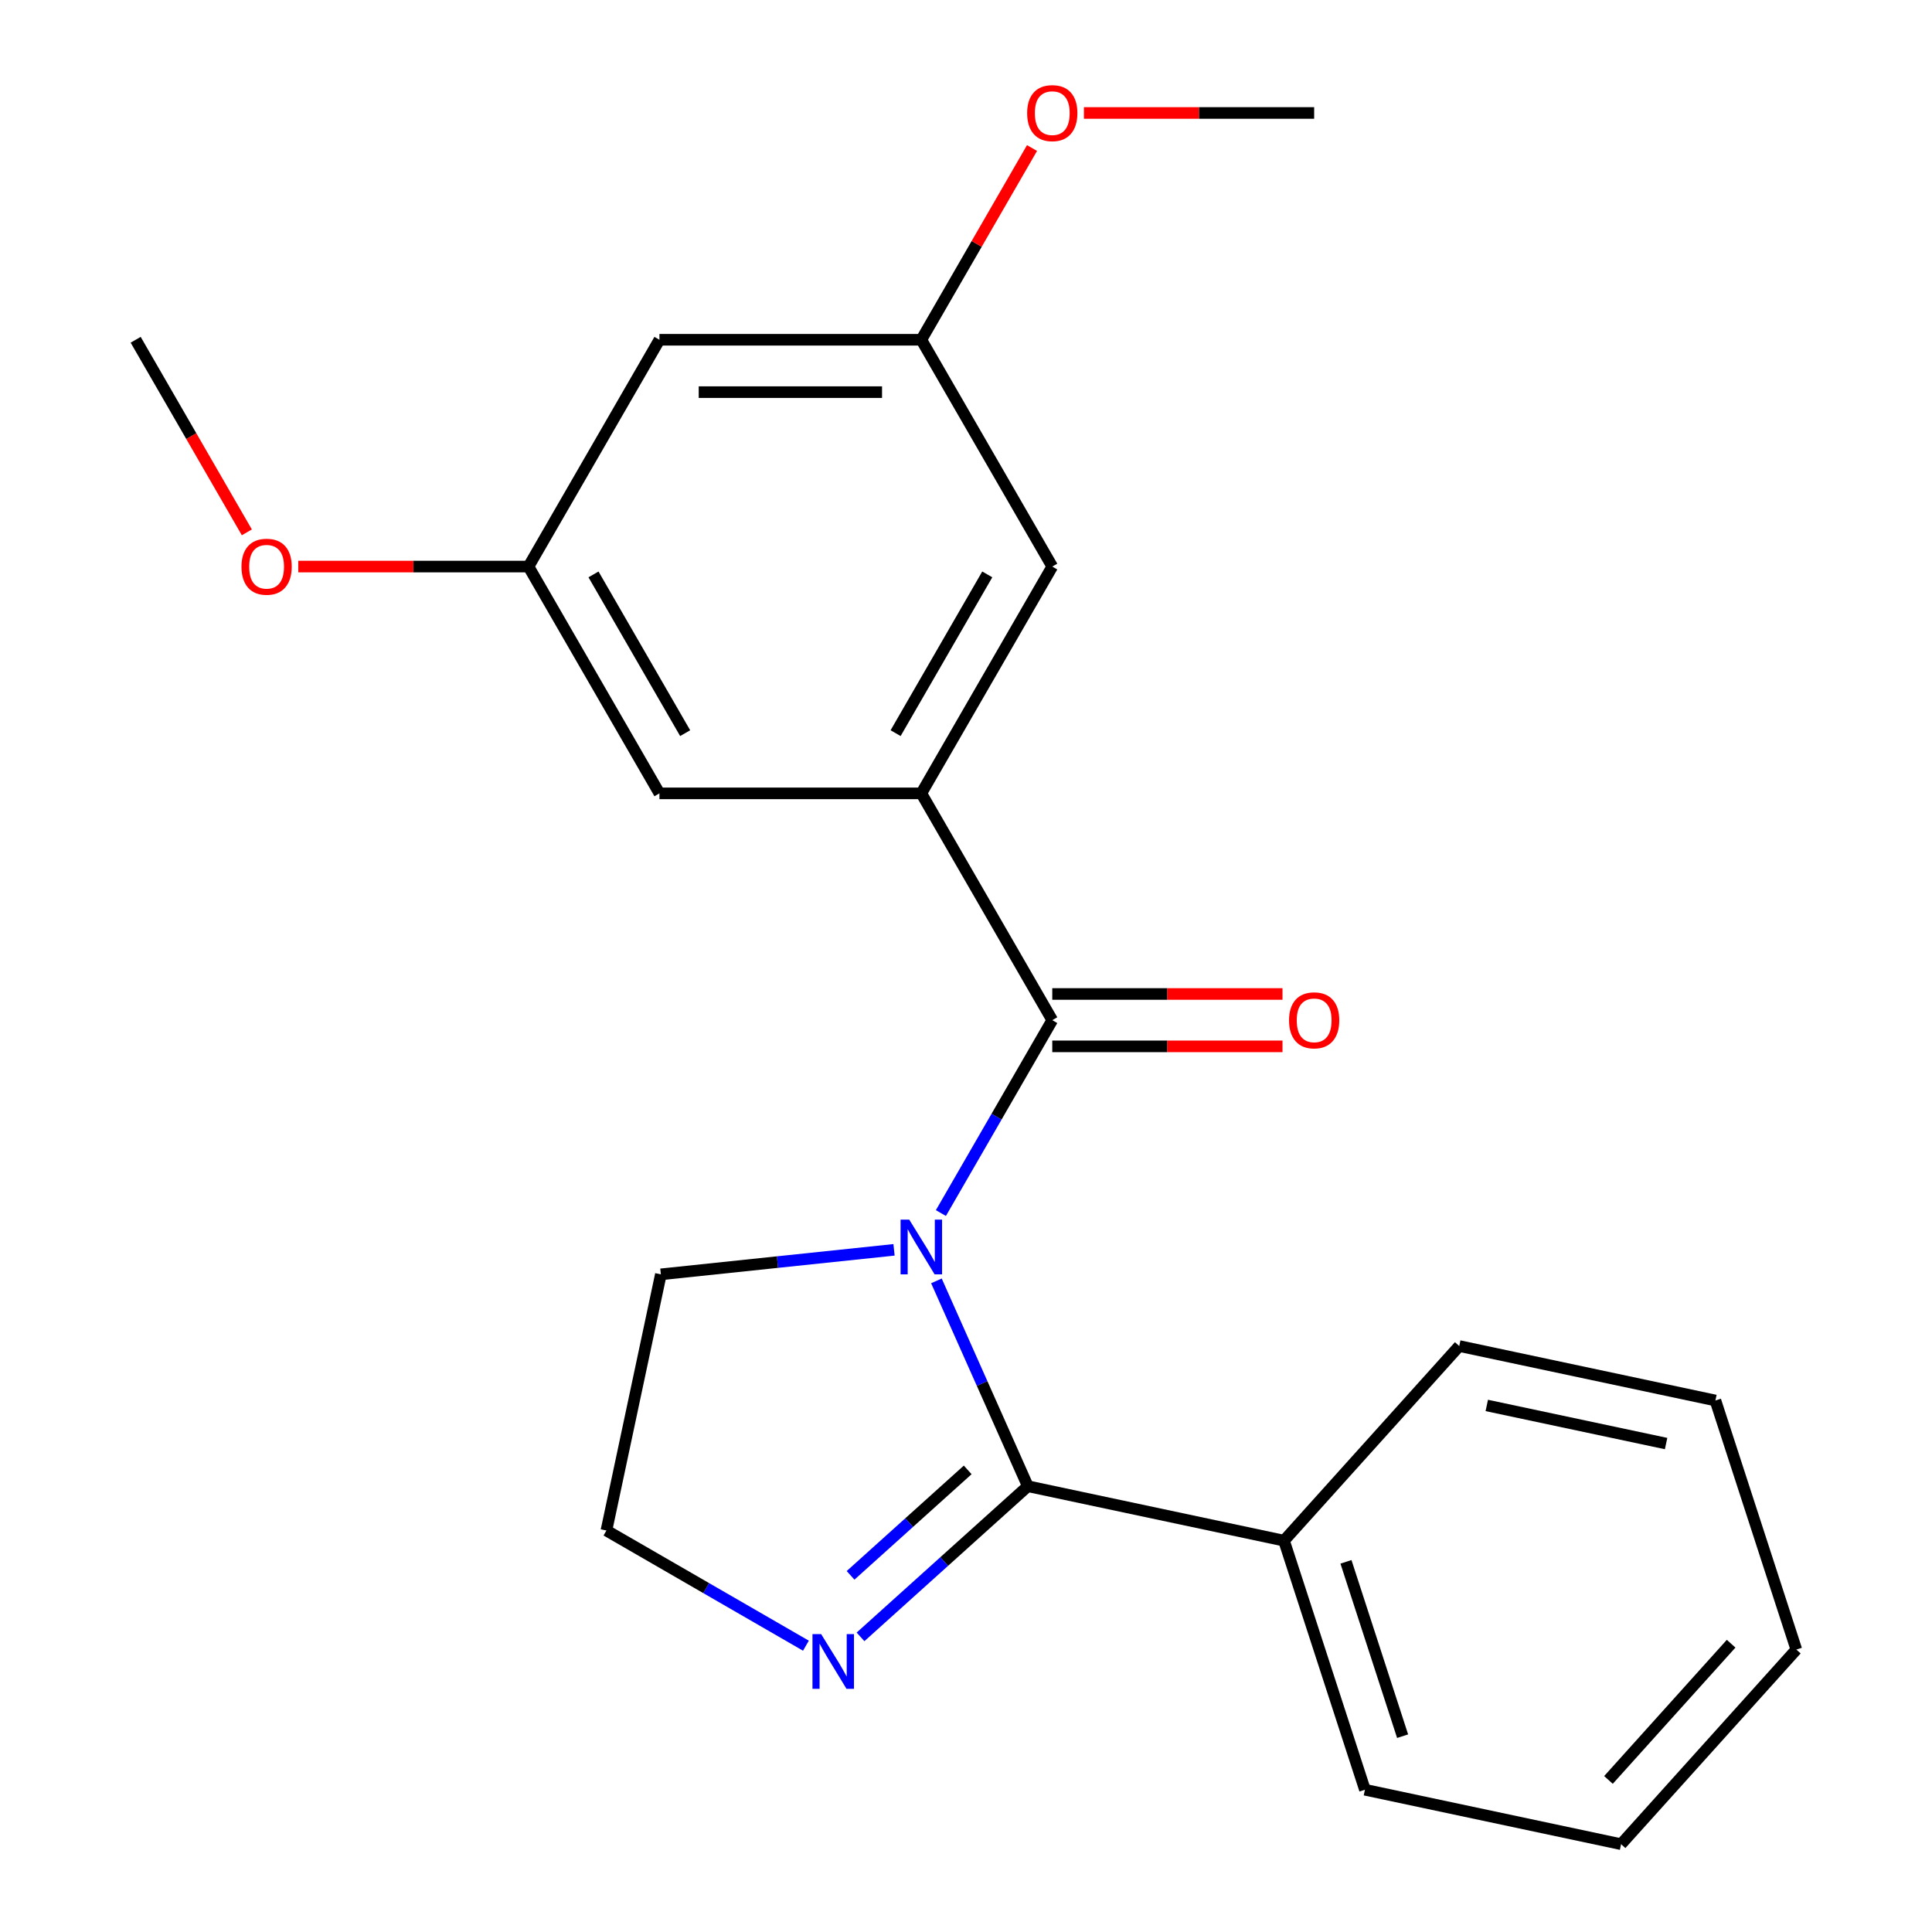 <?xml version='1.0' encoding='iso-8859-1'?>
<svg version='1.1' baseProfile='full'
              xmlns='http://www.w3.org/2000/svg'
                      xmlns:rdkit='http://www.rdkit.org/xml'
                      xmlns:xlink='http://www.w3.org/1999/xlink'
                  xml:space='preserve'
width='1000px' height='1000px' viewBox='0 0 1000 1000'>
<!-- END OF HEADER -->
<rect style='opacity:1.0;fill:#FFFFFF;stroke:none' width='1000' height='1000' x='0' y='0'> </rect>
<path class='bond-0' d='M 484.689,662.977 L 508.35,716.12' style='fill:none;fill-rule:evenodd;stroke:#0000FF;stroke-width:6px;stroke-linecap:butt;stroke-linejoin:miter;stroke-opacity:1' />
<path class='bond-0' d='M 508.35,716.12 L 532.01,769.262' style='fill:none;fill-rule:evenodd;stroke:#000000;stroke-width:6px;stroke-linecap:butt;stroke-linejoin:miter;stroke-opacity:1' />
<path class='bond-1' d='M 487.008,627.88 L 515.83,577.958' style='fill:none;fill-rule:evenodd;stroke:#0000FF;stroke-width:6px;stroke-linecap:butt;stroke-linejoin:miter;stroke-opacity:1' />
<path class='bond-1' d='M 515.83,577.958 L 544.652,528.037' style='fill:none;fill-rule:evenodd;stroke:#000000;stroke-width:6px;stroke-linecap:butt;stroke-linejoin:miter;stroke-opacity:1' />
<path class='bond-11' d='M 462.747,646.914 L 402.407,653.256' style='fill:none;fill-rule:evenodd;stroke:#0000FF;stroke-width:6px;stroke-linecap:butt;stroke-linejoin:miter;stroke-opacity:1' />
<path class='bond-11' d='M 402.407,653.256 L 342.066,659.598' style='fill:none;fill-rule:evenodd;stroke:#000000;stroke-width:6px;stroke-linecap:butt;stroke-linejoin:miter;stroke-opacity:1' />
<path class='bond-3' d='M 532.01,769.262 L 488.707,808.252' style='fill:none;fill-rule:evenodd;stroke:#000000;stroke-width:6px;stroke-linecap:butt;stroke-linejoin:miter;stroke-opacity:1' />
<path class='bond-3' d='M 488.707,808.252 L 445.404,847.242' style='fill:none;fill-rule:evenodd;stroke:#0000FF;stroke-width:6px;stroke-linecap:butt;stroke-linejoin:miter;stroke-opacity:1' />
<path class='bond-3' d='M 500.879,760.812 L 470.567,788.105' style='fill:none;fill-rule:evenodd;stroke:#000000;stroke-width:6px;stroke-linecap:butt;stroke-linejoin:miter;stroke-opacity:1' />
<path class='bond-3' d='M 470.567,788.105 L 440.255,815.398' style='fill:none;fill-rule:evenodd;stroke:#0000FF;stroke-width:6px;stroke-linecap:butt;stroke-linejoin:miter;stroke-opacity:1' />
<path class='bond-7' d='M 532.01,769.262 L 664.6,797.445' style='fill:none;fill-rule:evenodd;stroke:#000000;stroke-width:6px;stroke-linecap:butt;stroke-linejoin:miter;stroke-opacity:1' />
<path class='bond-2' d='M 544.652,528.037 L 476.876,410.645' style='fill:none;fill-rule:evenodd;stroke:#000000;stroke-width:6px;stroke-linecap:butt;stroke-linejoin:miter;stroke-opacity:1' />
<path class='bond-6' d='M 544.652,541.592 L 604.234,541.592' style='fill:none;fill-rule:evenodd;stroke:#000000;stroke-width:6px;stroke-linecap:butt;stroke-linejoin:miter;stroke-opacity:1' />
<path class='bond-6' d='M 604.234,541.592 L 663.816,541.592' style='fill:none;fill-rule:evenodd;stroke:#FF0000;stroke-width:6px;stroke-linecap:butt;stroke-linejoin:miter;stroke-opacity:1' />
<path class='bond-6' d='M 544.652,514.482 L 604.234,514.482' style='fill:none;fill-rule:evenodd;stroke:#000000;stroke-width:6px;stroke-linecap:butt;stroke-linejoin:miter;stroke-opacity:1' />
<path class='bond-6' d='M 604.234,514.482 L 663.816,514.482' style='fill:none;fill-rule:evenodd;stroke:#FF0000;stroke-width:6px;stroke-linecap:butt;stroke-linejoin:miter;stroke-opacity:1' />
<path class='bond-4' d='M 476.876,410.645 L 544.652,293.254' style='fill:none;fill-rule:evenodd;stroke:#000000;stroke-width:6px;stroke-linecap:butt;stroke-linejoin:miter;stroke-opacity:1' />
<path class='bond-4' d='M 463.564,379.481 L 511.008,297.307' style='fill:none;fill-rule:evenodd;stroke:#000000;stroke-width:6px;stroke-linecap:butt;stroke-linejoin:miter;stroke-opacity:1' />
<path class='bond-5' d='M 476.876,410.645 L 341.324,410.645' style='fill:none;fill-rule:evenodd;stroke:#000000;stroke-width:6px;stroke-linecap:butt;stroke-linejoin:miter;stroke-opacity:1' />
<path class='bond-22' d='M 417.146,851.807 L 365.515,821.997' style='fill:none;fill-rule:evenodd;stroke:#0000FF;stroke-width:6px;stroke-linecap:butt;stroke-linejoin:miter;stroke-opacity:1' />
<path class='bond-22' d='M 365.515,821.997 L 313.884,792.188' style='fill:none;fill-rule:evenodd;stroke:#000000;stroke-width:6px;stroke-linecap:butt;stroke-linejoin:miter;stroke-opacity:1' />
<path class='bond-10' d='M 544.652,293.254 L 476.876,175.862' style='fill:none;fill-rule:evenodd;stroke:#000000;stroke-width:6px;stroke-linecap:butt;stroke-linejoin:miter;stroke-opacity:1' />
<path class='bond-9' d='M 341.324,410.645 L 273.548,293.254' style='fill:none;fill-rule:evenodd;stroke:#000000;stroke-width:6px;stroke-linecap:butt;stroke-linejoin:miter;stroke-opacity:1' />
<path class='bond-9' d='M 354.636,379.481 L 307.193,297.307' style='fill:none;fill-rule:evenodd;stroke:#000000;stroke-width:6px;stroke-linecap:butt;stroke-linejoin:miter;stroke-opacity:1' />
<path class='bond-15' d='M 664.6,797.445 L 706.488,926.363' style='fill:none;fill-rule:evenodd;stroke:#000000;stroke-width:6px;stroke-linecap:butt;stroke-linejoin:miter;stroke-opacity:1' />
<path class='bond-15' d='M 696.667,808.405 L 725.989,898.647' style='fill:none;fill-rule:evenodd;stroke:#000000;stroke-width:6px;stroke-linecap:butt;stroke-linejoin:miter;stroke-opacity:1' />
<path class='bond-16' d='M 664.6,797.445 L 755.303,696.71' style='fill:none;fill-rule:evenodd;stroke:#000000;stroke-width:6px;stroke-linecap:butt;stroke-linejoin:miter;stroke-opacity:1' />
<path class='bond-8' d='M 341.324,175.862 L 273.548,293.254' style='fill:none;fill-rule:evenodd;stroke:#000000;stroke-width:6px;stroke-linecap:butt;stroke-linejoin:miter;stroke-opacity:1' />
<path class='bond-23' d='M 341.324,175.862 L 476.876,175.862' style='fill:none;fill-rule:evenodd;stroke:#000000;stroke-width:6px;stroke-linecap:butt;stroke-linejoin:miter;stroke-opacity:1' />
<path class='bond-23' d='M 361.657,202.972 L 456.543,202.972' style='fill:none;fill-rule:evenodd;stroke:#000000;stroke-width:6px;stroke-linecap:butt;stroke-linejoin:miter;stroke-opacity:1' />
<path class='bond-13' d='M 273.548,293.254 L 213.966,293.254' style='fill:none;fill-rule:evenodd;stroke:#000000;stroke-width:6px;stroke-linecap:butt;stroke-linejoin:miter;stroke-opacity:1' />
<path class='bond-13' d='M 213.966,293.254 L 154.384,293.254' style='fill:none;fill-rule:evenodd;stroke:#FF0000;stroke-width:6px;stroke-linecap:butt;stroke-linejoin:miter;stroke-opacity:1' />
<path class='bond-14' d='M 476.876,175.862 L 505.525,126.24' style='fill:none;fill-rule:evenodd;stroke:#000000;stroke-width:6px;stroke-linecap:butt;stroke-linejoin:miter;stroke-opacity:1' />
<path class='bond-14' d='M 505.525,126.24 L 534.174,76.619' style='fill:none;fill-rule:evenodd;stroke:#FF0000;stroke-width:6px;stroke-linecap:butt;stroke-linejoin:miter;stroke-opacity:1' />
<path class='bond-12' d='M 342.066,659.598 L 313.884,792.188' style='fill:none;fill-rule:evenodd;stroke:#000000;stroke-width:6px;stroke-linecap:butt;stroke-linejoin:miter;stroke-opacity:1' />
<path class='bond-17' d='M 127.771,275.545 L 98.995,225.703' style='fill:none;fill-rule:evenodd;stroke:#FF0000;stroke-width:6px;stroke-linecap:butt;stroke-linejoin:miter;stroke-opacity:1' />
<path class='bond-17' d='M 98.995,225.703 L 70.219,175.862' style='fill:none;fill-rule:evenodd;stroke:#000000;stroke-width:6px;stroke-linecap:butt;stroke-linejoin:miter;stroke-opacity:1' />
<path class='bond-18' d='M 561.041,58.47 L 620.623,58.47' style='fill:none;fill-rule:evenodd;stroke:#FF0000;stroke-width:6px;stroke-linecap:butt;stroke-linejoin:miter;stroke-opacity:1' />
<path class='bond-18' d='M 620.623,58.47 L 680.205,58.47' style='fill:none;fill-rule:evenodd;stroke:#000000;stroke-width:6px;stroke-linecap:butt;stroke-linejoin:miter;stroke-opacity:1' />
<path class='bond-20' d='M 706.488,926.363 L 839.078,954.545' style='fill:none;fill-rule:evenodd;stroke:#000000;stroke-width:6px;stroke-linecap:butt;stroke-linejoin:miter;stroke-opacity:1' />
<path class='bond-19' d='M 755.303,696.71 L 887.893,724.893' style='fill:none;fill-rule:evenodd;stroke:#000000;stroke-width:6px;stroke-linecap:butt;stroke-linejoin:miter;stroke-opacity:1' />
<path class='bond-19' d='M 769.554,727.455 L 862.368,747.183' style='fill:none;fill-rule:evenodd;stroke:#000000;stroke-width:6px;stroke-linecap:butt;stroke-linejoin:miter;stroke-opacity:1' />
<path class='bond-21' d='M 887.893,724.893 L 929.781,853.81' style='fill:none;fill-rule:evenodd;stroke:#000000;stroke-width:6px;stroke-linecap:butt;stroke-linejoin:miter;stroke-opacity:1' />
<path class='bond-24' d='M 839.078,954.545 L 929.781,853.81' style='fill:none;fill-rule:evenodd;stroke:#000000;stroke-width:6px;stroke-linecap:butt;stroke-linejoin:miter;stroke-opacity:1' />
<path class='bond-24' d='M 832.537,921.295 L 896.028,850.78' style='fill:none;fill-rule:evenodd;stroke:#000000;stroke-width:6px;stroke-linecap:butt;stroke-linejoin:miter;stroke-opacity:1' />
<path  class='atom-0' d='M 470.616 631.269
L 479.896 646.269
Q 480.816 647.749, 482.296 650.429
Q 483.776 653.109, 483.856 653.269
L 483.856 631.269
L 487.616 631.269
L 487.616 659.589
L 483.736 659.589
L 473.776 643.189
Q 472.616 641.269, 471.376 639.069
Q 470.176 636.869, 469.816 636.189
L 469.816 659.589
L 466.136 659.589
L 466.136 631.269
L 470.616 631.269
' fill='#0000FF'/>
<path  class='atom-4' d='M 425.015 845.804
L 434.295 860.804
Q 435.215 862.284, 436.695 864.964
Q 438.175 867.644, 438.255 867.804
L 438.255 845.804
L 442.015 845.804
L 442.015 874.124
L 438.135 874.124
L 428.175 857.724
Q 427.015 855.804, 425.775 853.604
Q 424.575 851.404, 424.215 850.724
L 424.215 874.124
L 420.535 874.124
L 420.535 845.804
L 425.015 845.804
' fill='#0000FF'/>
<path  class='atom-7' d='M 667.205 528.117
Q 667.205 521.317, 670.565 517.517
Q 673.925 513.717, 680.205 513.717
Q 686.485 513.717, 689.845 517.517
Q 693.205 521.317, 693.205 528.117
Q 693.205 534.997, 689.805 538.917
Q 686.405 542.797, 680.205 542.797
Q 673.965 542.797, 670.565 538.917
Q 667.205 535.037, 667.205 528.117
M 680.205 539.597
Q 684.525 539.597, 686.845 536.717
Q 689.205 533.797, 689.205 528.117
Q 689.205 522.557, 686.845 519.757
Q 684.525 516.917, 680.205 516.917
Q 675.885 516.917, 673.525 519.717
Q 671.205 522.517, 671.205 528.117
Q 671.205 533.837, 673.525 536.717
Q 675.885 539.597, 680.205 539.597
' fill='#FF0000'/>
<path  class='atom-14' d='M 124.996 293.334
Q 124.996 286.534, 128.356 282.734
Q 131.716 278.934, 137.996 278.934
Q 144.276 278.934, 147.636 282.734
Q 150.996 286.534, 150.996 293.334
Q 150.996 300.214, 147.596 304.134
Q 144.196 308.014, 137.996 308.014
Q 131.756 308.014, 128.356 304.134
Q 124.996 300.254, 124.996 293.334
M 137.996 304.814
Q 142.316 304.814, 144.636 301.934
Q 146.996 299.014, 146.996 293.334
Q 146.996 287.774, 144.636 284.974
Q 142.316 282.134, 137.996 282.134
Q 133.676 282.134, 131.316 284.934
Q 128.996 287.734, 128.996 293.334
Q 128.996 299.054, 131.316 301.934
Q 133.676 304.814, 137.996 304.814
' fill='#FF0000'/>
<path  class='atom-15' d='M 531.652 58.55
Q 531.652 51.75, 535.012 47.95
Q 538.372 44.15, 544.652 44.15
Q 550.932 44.15, 554.292 47.95
Q 557.652 51.75, 557.652 58.55
Q 557.652 65.43, 554.252 69.35
Q 550.852 73.23, 544.652 73.23
Q 538.412 73.23, 535.012 69.35
Q 531.652 65.47, 531.652 58.55
M 544.652 70.03
Q 548.972 70.03, 551.292 67.15
Q 553.652 64.23, 553.652 58.55
Q 553.652 52.99, 551.292 50.19
Q 548.972 47.35, 544.652 47.35
Q 540.332 47.35, 537.972 50.15
Q 535.652 52.95, 535.652 58.55
Q 535.652 64.27, 537.972 67.15
Q 540.332 70.03, 544.652 70.03
' fill='#FF0000'/>
</svg>
